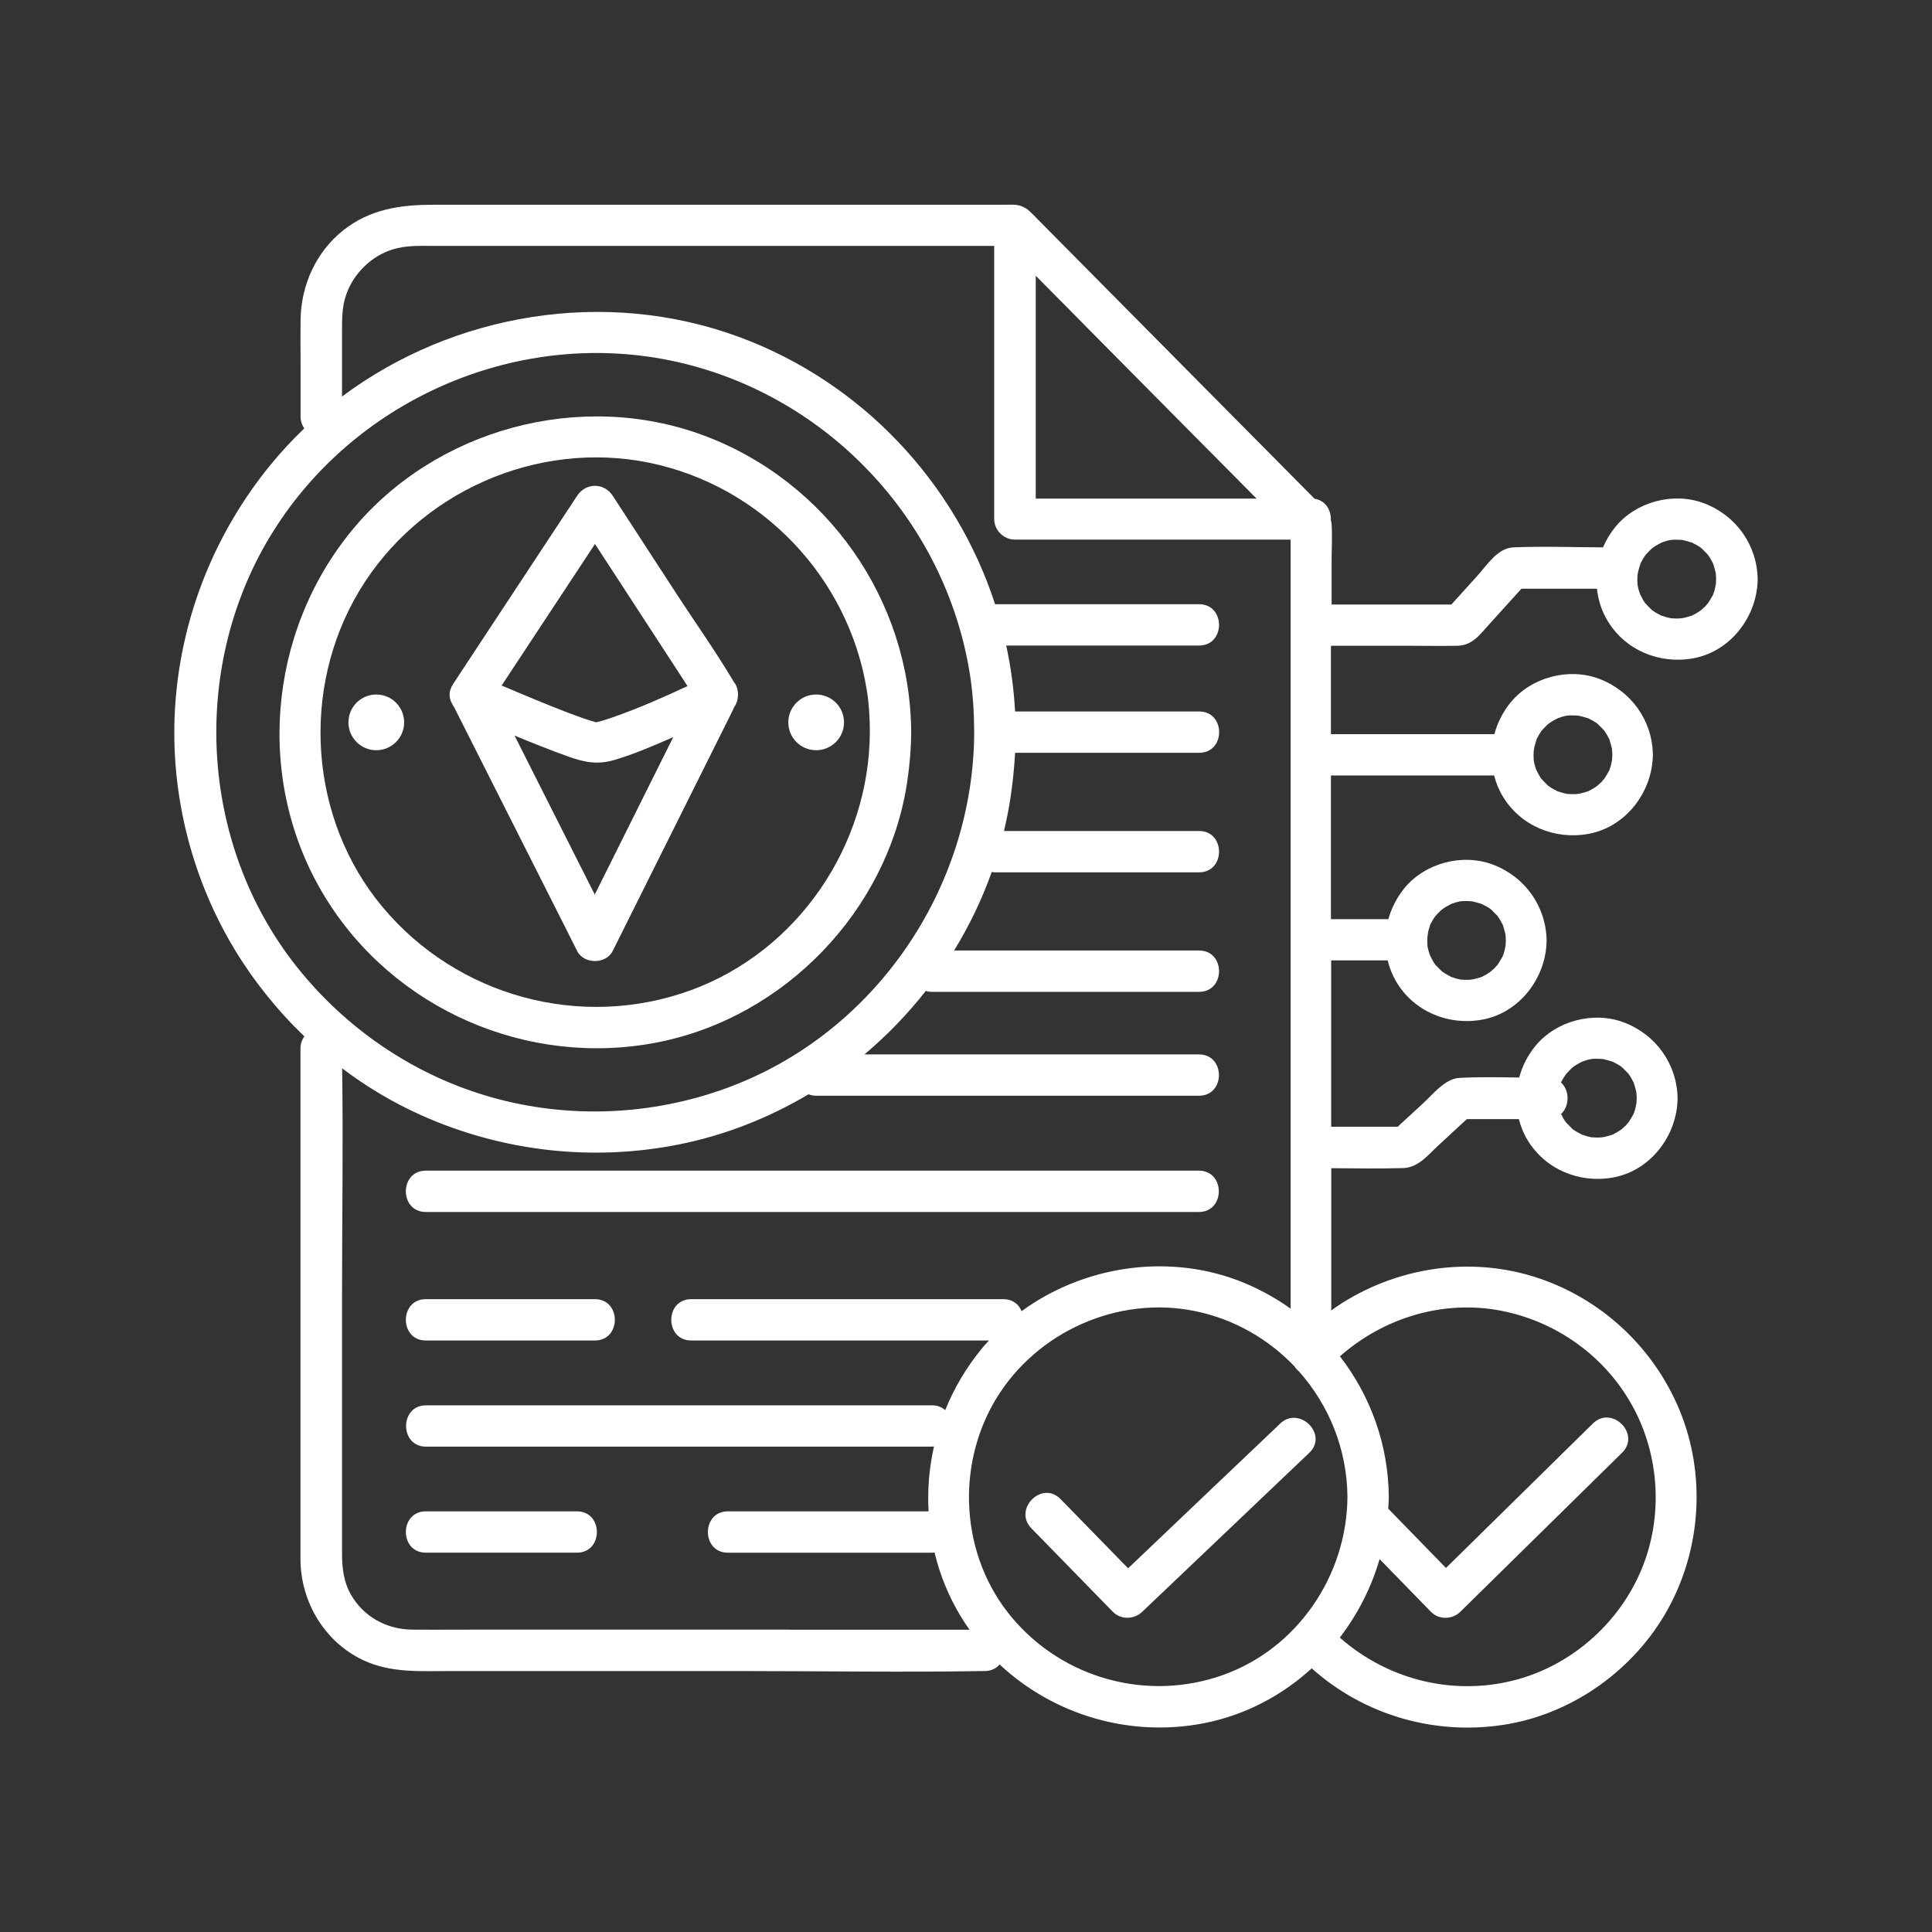 <?xml version="1.0" encoding="UTF-8"?><svg id="Capa_1" xmlns="http://www.w3.org/2000/svg" viewBox="0 0 172 172"><rect x="0" y="0" width="172" height="172" fill="#333333" stroke="none"/><defs><style>.cls-1{fill:#fff;stroke-width:0px;}</style></defs><circle class="cls-1" cx="33.5" cy="64.31" r="2.48"/><circle class="cls-1" cx="72.66" cy="64.31" r="2.48"/><path class="cls-1" d="m118.56,57.49h6.83c1.44,0,2.89.03,4.33,0,1.39-.03,2.01-.98,2.87-1.92.95-1.05,1.91-2.11,2.86-3.16h6.72c.11.98.4,1.94.93,2.83,1.58,2.65,4.63,3.91,7.63,3.37,3.34-.6,5.71-3.73,5.75-7.04-.04-3.06-1.94-5.7-4.79-6.77-2.71-1.02-6.03-.14-7.87,2.1-.46.56-.83,1.18-1.11,1.83-2.65-.01-5.31-.11-7.96,0-1.43.06-2.31,1.52-3.19,2.49-.78.87-1.57,1.73-2.35,2.6h-10.66v-3.9c0-1.06.07-2.15,0-3.22,0-.15-.04-.28-.07-.41.03-.86-.45-1.73-1.45-1.89-.67-.68-1.35-1.36-2.02-2.04-2.61-2.63-5.22-5.27-7.83-7.9-4.95-4.99-9.89-9.98-14.84-14.98-.22-.22-.43-.45-.64-.64-.13-.13-.28-.25-.44-.33-.26-.15-.55-.26-.92-.28-.36-.02-.74,0-1.1,0h-50.69c-2.9,0-5.61.38-8,2.28-2.41,1.92-3.74,4.86-3.79,7.92-.02,1.51,0,3.02,0,4.52v4.12c0,.44.13.79.33,1.07-1.07,1.02-2.07,2.1-3.02,3.26-4.88,5.98-7.83,13.26-8.44,20.95-.61,7.68,1.25,15.53,5.23,22.13,1.72,2.85,3.83,5.48,6.24,7.79-.21.28-.35.64-.35,1.09v44.03c0,.51,0,1.03,0,1.55.06,3.72,2.15,7.22,5.54,8.84,2.48,1.18,5.11.99,7.77.99h26.31c6.98,0,13.96.12,20.94,0,.11,0,.23,0,.34,0,.6,0,1.04-.24,1.34-.59,4.8,4.49,11.59,6.53,18.21,5.23,3.67-.72,6.94-2.47,9.58-4.88,4.76,4.26,11.25,6.08,17.59,4.94,5.89-1.07,11.18-4.94,14.08-10.15,3.01-5.4,3.44-12.07,1.07-17.79-2.35-5.67-7.14-10.08-13.02-11.89-6.15-1.89-12.86-.65-18,3.03,0-.08.02-.15.02-.24v-12.43c2.14.02,4.28.05,6.42-.01,1.33-.04,2.23-1.2,3.15-2.05.83-.77,1.67-1.54,2.5-2.31h4.63c.16.63.4,1.25.75,1.83,1.58,2.65,4.63,3.91,7.63,3.37,3.34-.6,5.71-3.73,5.75-7.04-.04-3.06-1.94-5.7-4.79-6.77-2.71-1.02-6.03-.14-7.87,2.1-.69.84-1.17,1.8-1.44,2.81-1.77-.03-3.54-.06-5.3.03-1.29.06-2.34,1.42-3.23,2.24-.76.7-1.53,1.41-2.29,2.11h-5.92v-14.81h5.03c.16.66.41,1.3.77,1.91,1.58,2.65,4.63,3.91,7.63,3.37,3.34-.6,5.71-3.73,5.75-7.04-.04-3.06-1.94-5.7-4.79-6.77-2.71-1.02-6.03-.14-7.87,2.1-.67.82-1.15,1.77-1.43,2.76h-5.11v-12.79h14.53c.16.63.4,1.25.75,1.83,1.58,2.65,4.63,3.91,7.63,3.37,3.34-.6,5.71-3.73,5.75-7.04-.04-3.06-1.94-5.7-4.79-6.77-2.71-1.02-6.03-.14-7.87,2.1-.69.84-1.18,1.82-1.45,2.83h-14.55v-7.85Zm27.94-3.76s0-.01-.01-.02c.21.21.07.11.01.02Zm6.28-2.67c.02.1.02.23,0,0h0Zm-4.97-2.71s-.04.01,0,0h0Zm-1.31,1.06c.08-.1.19-.21,0,0h0Zm-.66,1.48c.05-.23.13-.46.2-.69,0-.02,0-.02,0-.03,0-.02.02-.02.03-.05.07-.12.13-.25.2-.37.06-.1.13-.2.19-.29,0-.01.02-.02.03-.04.15-.17.3-.33.46-.49,0,0,.04-.03.07-.07.03-.02.2-.15.21-.16.22-.15.46-.27.7-.4.13-.04.26-.09.39-.13.09-.03.19-.05.28-.07,0,0,.08-.02.15-.03.08,0,.22-.02.23-.02.12,0,.25,0,.37,0,.12,0,.25.01.37.02.02,0,.03,0,.04,0,.02,0,.02,0,.05.01.28.07.55.14.83.23,0,0,0,0,.01,0,0,0,0,0,0,0,.12.09.3.15.43.23.08.05.16.1.24.15.04.02.07.05.11.08.02.02.04.03.07.06.16.16.33.33.49.49.02.02.03.03.04.04,0,.01,0,.01.02.03.08.12.16.23.23.35.07.12.13.25.2.37.01.02.02.03.03.05,0,.01,0,.02.01.03.09.28.16.55.23.83,0,0,0,.01,0,.02.01.17.03.34.03.52,0,.15-.01.29-.02.44-.04.22-.09.44-.15.65-.03.11-.07.21-.11.32,0,.01,0,.02-.02.03-.14.25-.28.48-.43.72,0,0,0,0,0,0,0,0,0,0,0,0-.09.06-.16.18-.23.26-.06.06-.35.3-.38.34-.15.11-.3.21-.46.3-.08.05-.17.08-.25.13-.03.02-.04.03-.06.04-.02,0-.05.01-.09.03-.23.07-.45.14-.69.19-.05,0-.13.02-.18.03-.07,0-.14.01-.2.02-.25.01-.49,0-.73-.02-.01,0-.02,0-.03,0-.14-.03-.28-.06-.42-.1-.13-.04-.26-.08-.4-.13.01,0,.02,0,.03.02-.01,0-.02-.01-.04-.02,0,0,0,0-.01,0-.07-.02-.17-.09-.11-.06-.15-.08-.31-.16-.46-.25-.09-.06-.18-.13-.27-.18-.01-.01-.02-.02-.03-.03-.19-.19-.38-.39-.57-.58-.07-.11-.15-.22-.21-.33-.05-.08-.21-.43-.24-.46-.06-.18-.13-.35-.17-.54-.02-.09-.04-.19-.06-.28,0-.03,0-.04-.01-.05,0-.03,0-.06,0-.11-.02-.22-.02-.45,0-.67,0-.1.1-.56,0-.1.02-.09.03-.19.06-.28Zm-6.41,49.05s0-.01-.01-.02c.21.21.07.11.01.02Zm6.28-2.67c.02.1.02.23,0,0h0Zm-4.97-2.71s-.04.01,0,0h0Zm-1.32,1.06c.08-.1.19-.21,0,0h0Zm-.22.34c.06-.1.13-.2.19-.29,0-.01.02-.02.03-.04.15-.17.3-.33.46-.49,0,0,.04-.03.07-.07.03-.02.2-.15.21-.16.22-.15.46-.27.7-.4.13-.04.26-.09.39-.13.09-.03.19-.05.28-.07,0,0,.08-.02.15-.03.08,0,.22-.02.23-.02.12,0,.25,0,.37,0,.12,0,.25.01.37.02.02,0,.03,0,.04,0,.02,0,.02,0,.05.01.28.07.55.14.83.23,0,0,0,0,.01,0,0,0,0,0,0,0,.12.09.3.15.43.23.08.05.16.1.24.15.04.02.07.05.11.08.02.02.04.03.07.06.16.16.33.33.49.49.02.02.03.03.04.04,0,.01,0,.01.02.03.08.12.16.23.23.35.07.12.13.25.2.37.01.02.02.03.03.05,0,.01,0,.02.01.03.09.28.16.55.23.83,0,0,0,.01,0,.02.01.17.03.34.03.52,0,.15-.01.29-.02.44-.04.22-.09.44-.15.65-.03.11-.07.21-.11.32,0,.01,0,.02-.02.03-.14.25-.28.48-.43.72,0,0,0,0,0,0,0,0,0,0,0,0-.09.06-.16.18-.23.26-.06.06-.35.3-.38.34-.15.11-.3.21-.46.3-.08.05-.17.08-.25.13-.03.02-.04.03-.06.04-.02,0-.05.01-.09.03-.23.07-.45.14-.69.19-.05,0-.13.02-.18.03-.07,0-.14.01-.2.02-.25.01-.49,0-.73-.02-.01,0-.02,0-.03,0-.14-.03-.28-.06-.42-.1-.13-.04-.26-.09-.39-.13.01,0,.02,0,.03.02-.01,0-.02-.01-.04-.02,0,0,0,0-.01,0-.07-.02-.17-.09-.11-.06-.15-.08-.31-.16-.46-.25-.09-.06-.18-.13-.27-.18-.01-.01-.02-.02-.03-.03-.19-.19-.38-.39-.57-.58-.07-.11-.15-.22-.22-.33-.04-.07-.16-.32-.21-.42.77-.71.77-2.1-.01-2.8,0-.01.01-.02.02-.04.07-.12.13-.25.2-.37Zm-11.42-10.07s0-.01-.01-.02c.21.21.07.11.01.02Zm1.43,1.09s0,0-.01,0c-.1-.03-.24-.13.01,0Zm4.85-3.76c.02.1.02.23,0,0h0Zm-4.97-2.71s-.04.01,0,0h0Zm-1.31,1.06c.08-.1.19-.21,0,0h0Zm-.66,1.48c.05-.23.13-.46.2-.69,0-.02,0-.02,0-.03,0-.02.02-.02.03-.05.07-.12.13-.25.2-.37.06-.1.13-.2.19-.29,0-.01.02-.02.03-.04.15-.17.3-.33.46-.48,0,0,.04-.03.07-.07.03-.02.2-.15.21-.16.22-.15.46-.27.7-.4.13-.04.26-.09.39-.13.09-.03.19-.05.28-.07,0,0,.08-.02.15-.03.08,0,.22-.02.23-.02.12,0,.25,0,.37,0,.12,0,.25.01.37.02.02,0,.03,0,.04,0,.02,0,.02,0,.05.01.28.07.55.14.83.23,0,0,0,0,.01,0,0,0,0,0,0,0,.12.09.3.15.43.23.08.05.16.1.24.15.04.02.07.05.11.08.02.02.04.03.07.06.16.16.33.33.49.49.02.02.03.03.04.04,0,.01,0,.01.02.03.08.12.16.23.23.35.07.12.13.25.2.37.01.02.02.03.03.05,0,.01,0,.02.01.03.09.28.16.55.23.83,0,0,0,.01,0,.02.01.17.03.34.03.52,0,.15-.01.29-.02.44-.04.22-.09.44-.15.65-.03.11-.07.21-.11.32,0,.01,0,.02-.02.03-.14.25-.28.48-.43.72,0,0,0,0,0,0,0,0,0,0,0,0-.09.06-.16.18-.23.26-.06.06-.35.3-.38.34-.15.11-.3.21-.46.3-.08.05-.17.08-.25.13-.03.02-.04.03-.06.04-.02,0-.05.01-.09.03-.23.07-.45.14-.69.19-.05,0-.13.02-.18.03-.07,0-.14.01-.2.02-.25.01-.49,0-.73-.02-.01,0-.02,0-.03,0-.14-.03-.28-.06-.42-.1-.13-.04-.26-.08-.39-.13-.19-.11-.39-.2-.58-.32-.09-.06-.18-.13-.27-.18-.01-.01-.02-.02-.03-.03-.19-.19-.38-.39-.57-.58-.07-.11-.15-.22-.21-.33-.05-.08-.21-.43-.24-.46-.06-.18-.13-.35-.17-.54-.02-.09-.04-.19-.06-.28,0-.03,0-.04-.01-.05,0-.03,0-.06,0-.11-.02-.22-.02-.45,0-.67,0-.1.1-.56,0-.1.02-.09.03-.19.06-.28Zm10.14-13.69s0-.01-.01-.02c.21.21.07.11.01.02Zm6.28-2.67c.02.1.02.23,0,0h0Zm-4.97-2.71s-.04.01,0,0h0Zm-1.31,1.06c.08-.1.19-.21,0,0h0Zm-.66,1.48c.05-.23.13-.46.2-.69,0-.02,0-.02,0-.03,0-.02.02-.02.03-.05.07-.12.13-.25.2-.37.06-.1.13-.2.19-.29,0-.01.02-.02.03-.04.15-.17.3-.33.46-.48,0,0,.04-.03.07-.07.03-.02.2-.15.21-.16.22-.15.46-.27.7-.4.13-.04.26-.09.39-.13.09-.03.19-.05.28-.07,0,0,.08-.02.15-.03.08,0,.22-.02.23-.02.12,0,.25,0,.37,0,.12,0,.25.01.37.02.02,0,.03,0,.04,0,.02,0,.02,0,.05.01.28.07.55.14.83.23,0,0,0,0,.01,0,0,0,0,0,0,0,.12.09.3.15.43.23.08.05.16.1.24.15.04.02.07.05.11.08.02.02.04.03.07.06.16.16.33.33.49.49.02.02.03.03.04.04,0,.01,0,.01.02.03.08.12.16.23.23.35.07.12.13.25.2.37.01.02.02.03.03.05,0,.01,0,.02.01.03.09.28.16.55.23.83,0,0,0,.01,0,.02.01.17.03.34.03.52,0,.15-.01.29-.02.44-.04.22-.09.44-.15.65-.03.11-.07.21-.11.32,0,.01,0,.02-.02.03-.14.25-.28.48-.43.72,0,0,0,0,0,0,0,0,0,0,0,0-.09.06-.16.18-.23.26-.06.06-.35.3-.38.34-.15.11-.3.21-.46.3-.08.05-.17.08-.25.13-.03.02-.04.03-.06.04-.02,0-.05.01-.09.03-.23.07-.45.14-.69.19-.05,0-.13.02-.18.03-.07,0-.14.01-.2.02-.25.01-.49,0-.73-.02-.01,0-.02,0-.03,0-.14-.03-.28-.06-.42-.1-.13-.04-.26-.09-.4-.13.01,0,.02,0,.03.02-.01,0-.02-.01-.04-.02,0,0,0,0-.01,0-.07-.02-.17-.09-.11-.06-.15-.08-.31-.16-.46-.25-.09-.06-.18-.13-.27-.18-.01-.01-.02-.02-.03-.03-.19-.19-.38-.39-.57-.58-.07-.11-.15-.22-.21-.33-.05-.08-.21-.43-.24-.46-.06-.18-.13-.35-.17-.54-.02-.09-.04-.19-.06-.28,0-.03,0-.04-.01-.05,0-.03,0-.06,0-.11-.02-.22-.02-.45,0-.67,0-.1.1-.56,0-.1.02-.09.03-.19.06-.28Zm-38.64-36.16c4.64,4.68,9.27,9.36,13.91,14.03h-19.66v-19.84c1.92,1.94,3.84,3.87,5.75,5.81ZM24.04,47.77c7.27-12.06,21.75-18.5,35.58-15.69,13.78,2.81,24.53,14.09,26.73,27.96.27,1.7.37,3.43.38,5.15-.06,13.96-8.9,26.91-22.1,31.7-6.68,2.43-14.02,2.73-20.86.8-6.63-1.87-12.53-5.79-16.92-11.09-9.01-10.87-10.07-26.79-2.81-38.84Zm46.31,97.31h-27.39c-2.09,0-4.18.02-6.27,0-2.26-.02-4.32-1.14-5.45-3.12-.66-1.16-.79-2.4-.79-3.7v-22.73c0-6.8.11-13.62.01-20.42,2.18,1.65,4.55,3.06,7.05,4.18,7.2,3.22,15.22,4.14,22.96,2.59,4.1-.82,7.98-2.36,11.51-4.46.2.08.43.13.69.13h34.07c2.37,0,2.37-3.68,0-3.68h-29.78c2.01-1.69,3.84-3.59,5.46-5.65.16.05.34.08.54.08h23.79c2.37,0,2.37-3.68,0-3.68h-21.81c1.35-2.2,2.48-4.54,3.35-6.99.09.01.19.03.29.03h18.17c2.37,0,2.37-3.68,0-3.68h-17.37c.23-.97.43-1.95.58-2.95.2-1.33.34-2.67.41-4.01h16.39c2.37,0,2.37-3.68,0-3.68h-16.39c-.11-1.99-.37-3.95-.79-5.87h17.17c2.37,0,2.37-3.68,0-3.68h-18.16c-3.52-10.81-11.85-19.77-22.84-23.81-11.87-4.36-25.35-2.11-35.3,5.32v-5.69c0-1.19-.02-2.32.4-3.46.67-1.85,2.24-3.37,4.12-3.95,1.17-.36,2.35-.31,3.55-.31h49.99v24.31c0,.99.84,1.84,1.84,1.84h24.55v68.37s0,.07.01.1c-1.46-1.04-3.05-1.9-4.78-2.55-6.4-2.38-13.75-1.2-19.18,2.77-.24-.6-.78-1.07-1.63-1.07h-27.78c-2.37,0-2.37,3.68,0,3.68h26.51c-.24.26-.48.51-.7.79-1.35,1.65-2.42,3.48-3.2,5.41-.29-.26-.68-.43-1.18-.43h-45.04c-2.37,0-2.37,3.68,0,3.68h45.04c.06,0,.12-.01.18-.02-.43,1.9-.59,3.84-.48,5.78h-17.87c-2.37,0-2.37,3.68,0,3.68h18.17c.08,0,.16-.01.23-.02.47,1.97,1.24,3.88,2.32,5.67.25.42.52.82.8,1.21h-15.95Zm19.75-1.06c-4.57-5.42-5.07-13.46-1.42-19.49,3.62-5.97,10.84-9.21,17.7-7.81,3.48.71,6.53,2.48,8.86,4.92.11.17.25.33.41.46,2.67,3.01,4.28,6.93,4.31,11.17-.05,6.98-4.44,13.49-11.08,15.85-6.71,2.39-14.2.34-18.78-5.1Zm43.59-27.32c4.91.97,9.18,4.04,11.61,8.41,2.48,4.46,2.79,10,.8,14.7-1.91,4.53-5.85,8.12-10.55,9.57-5.72,1.75-11.85.31-16.27-3.59,1.59-2.08,2.81-4.45,3.54-6.99,1.53,1.57,3.05,3.13,4.58,4.7.7.72,1.9.69,2.6,0,4.2-4.13,8.4-8.26,12.6-12.39.6-.59,1.2-1.18,1.81-1.78,1.69-1.66-.91-4.26-2.6-2.6-4.2,4.13-8.4,8.26-12.6,12.39-.16.16-.32.31-.48.47-1.71-1.76-3.43-3.52-5.14-5.28.02-.35.05-.69.05-1.04-.03-4.64-1.63-9.01-4.35-12.52,3.9-3.44,9.21-5.07,14.4-4.05Z"/><path class="cls-1" d="m147.93,54.82s0,0,0,0c-.06-.03-.11-.06-.13-.07.04.02.08.04.13.07Z"/><path class="cls-1" d="m138.67,70.44s0,0,0,0c-.06-.03-.11-.06-.13-.07.04.02.08.04.13.07Z"/><path class="cls-1" d="m140.85,101.03s0,0,0,0c-.06-.03-.11-.06-.13-.07.04.02.08.04.13.07Z"/><path class="cls-1" d="m58.52,92.8c11.32-2.21,20.51-11.73,22.24-23.15.22-1.48.35-2.96.36-4.45-.06-11.75-7.48-22.35-18.49-26.44-10.96-4.07-23.84-.59-31.27,8.42-7.55,9.16-8.67,22.42-2.46,32.62,6.13,10.07,18.09,15.26,29.63,13Zm-26.52-40.22c5.26-8.75,15.79-13.44,25.82-11.38,9.98,2.06,17.73,10.2,19.35,20.25.2,1.24.27,2.5.27,3.75-.05,10.07-6.39,19.46-15.92,22.95-9.78,3.58-20.82.57-27.48-7.42-6.55-7.86-7.29-19.42-2.04-28.15Z"/><path class="cls-1" d="m40.42,62.94c3.19,6.33,6.39,12.65,9.58,18.98.46.91.92,1.82,1.38,2.74.6,1.2,2.57,1.2,3.17,0,2.93-5.87,5.86-11.75,8.79-17.62.6-1.21,1.21-2.42,1.81-3.63.07-.15.14-.29.2-.44.43-.58.47-1.46.12-2.06-.03-.06-.07-.1-.11-.15-.01-.02-.02-.05-.04-.07-1.67-2.81-3.59-5.5-5.37-8.25-1.8-2.77-3.6-5.53-5.4-8.3-.77-1.19-2.4-1.18-3.17,0-3.22,4.88-6.43,9.76-9.65,14.64-.47.71-.94,1.42-1.4,2.13-.42.64-.37,1.27-.07,1.76.04.1.1.19.16.28Zm5.4,2.55c1.57.65,3.14,1.28,4.73,1.85,1.48.53,2.67.77,4.21.3,1.77-.53,3.49-1.28,5.18-2.02-2.33,4.67-4.66,9.34-6.99,14.02-2.38-4.72-4.76-9.43-7.14-14.15Zm7.17-1.18c-.18.04-.1,0,0,0,0,0,0,0,0,0Zm7.95-3.64c.09.14.18.27.27.41-2.19,1.02-4.35,1.97-6.63,2.77-.35.12-.7.24-1.06.34-.14.04-.29.07-.43.11,0,0,0,0,0,0-.05,0-.09-.02-.14-.03-.32-.09-.63-.19-.95-.3-1.85-.64-3.66-1.4-5.47-2.15-.63-.26-1.24-.52-1.87-.79,2.77-4.2,5.54-8.4,8.31-12.6,2.66,4.08,5.32,8.16,7.98,12.25Z"/><path class="cls-1" d="m37.91,107.9h68.82c2.37,0,2.37-3.68,0-3.68H37.91c-2.37,0-2.37,3.68,0,3.68Z"/><path class="cls-1" d="m51.36,134.55h-13.45c-2.37,0-2.37,3.68,0,3.68h13.45c2.37,0,2.37-3.68,0-3.68Z"/><path class="cls-1" d="m37.91,119.34h15.05c2.37,0,2.37-3.68,0-3.68h-15.05c-2.37,0-2.37,3.68,0,3.68Z"/><path class="cls-1" d="m113.97,126.74c-4.34,4.13-8.68,8.25-13.01,12.38-.18.17-.35.33-.53.5-2-2.05-4.01-4.11-6.01-6.16-1.66-1.7-4.25.9-2.6,2.6,2.42,2.48,4.84,4.96,7.26,7.44.71.72,1.89.68,2.6,0,4.34-4.13,8.68-8.25,13.01-12.38l1.87-1.78c1.72-1.63-.88-4.23-2.6-2.6Z"/></svg>